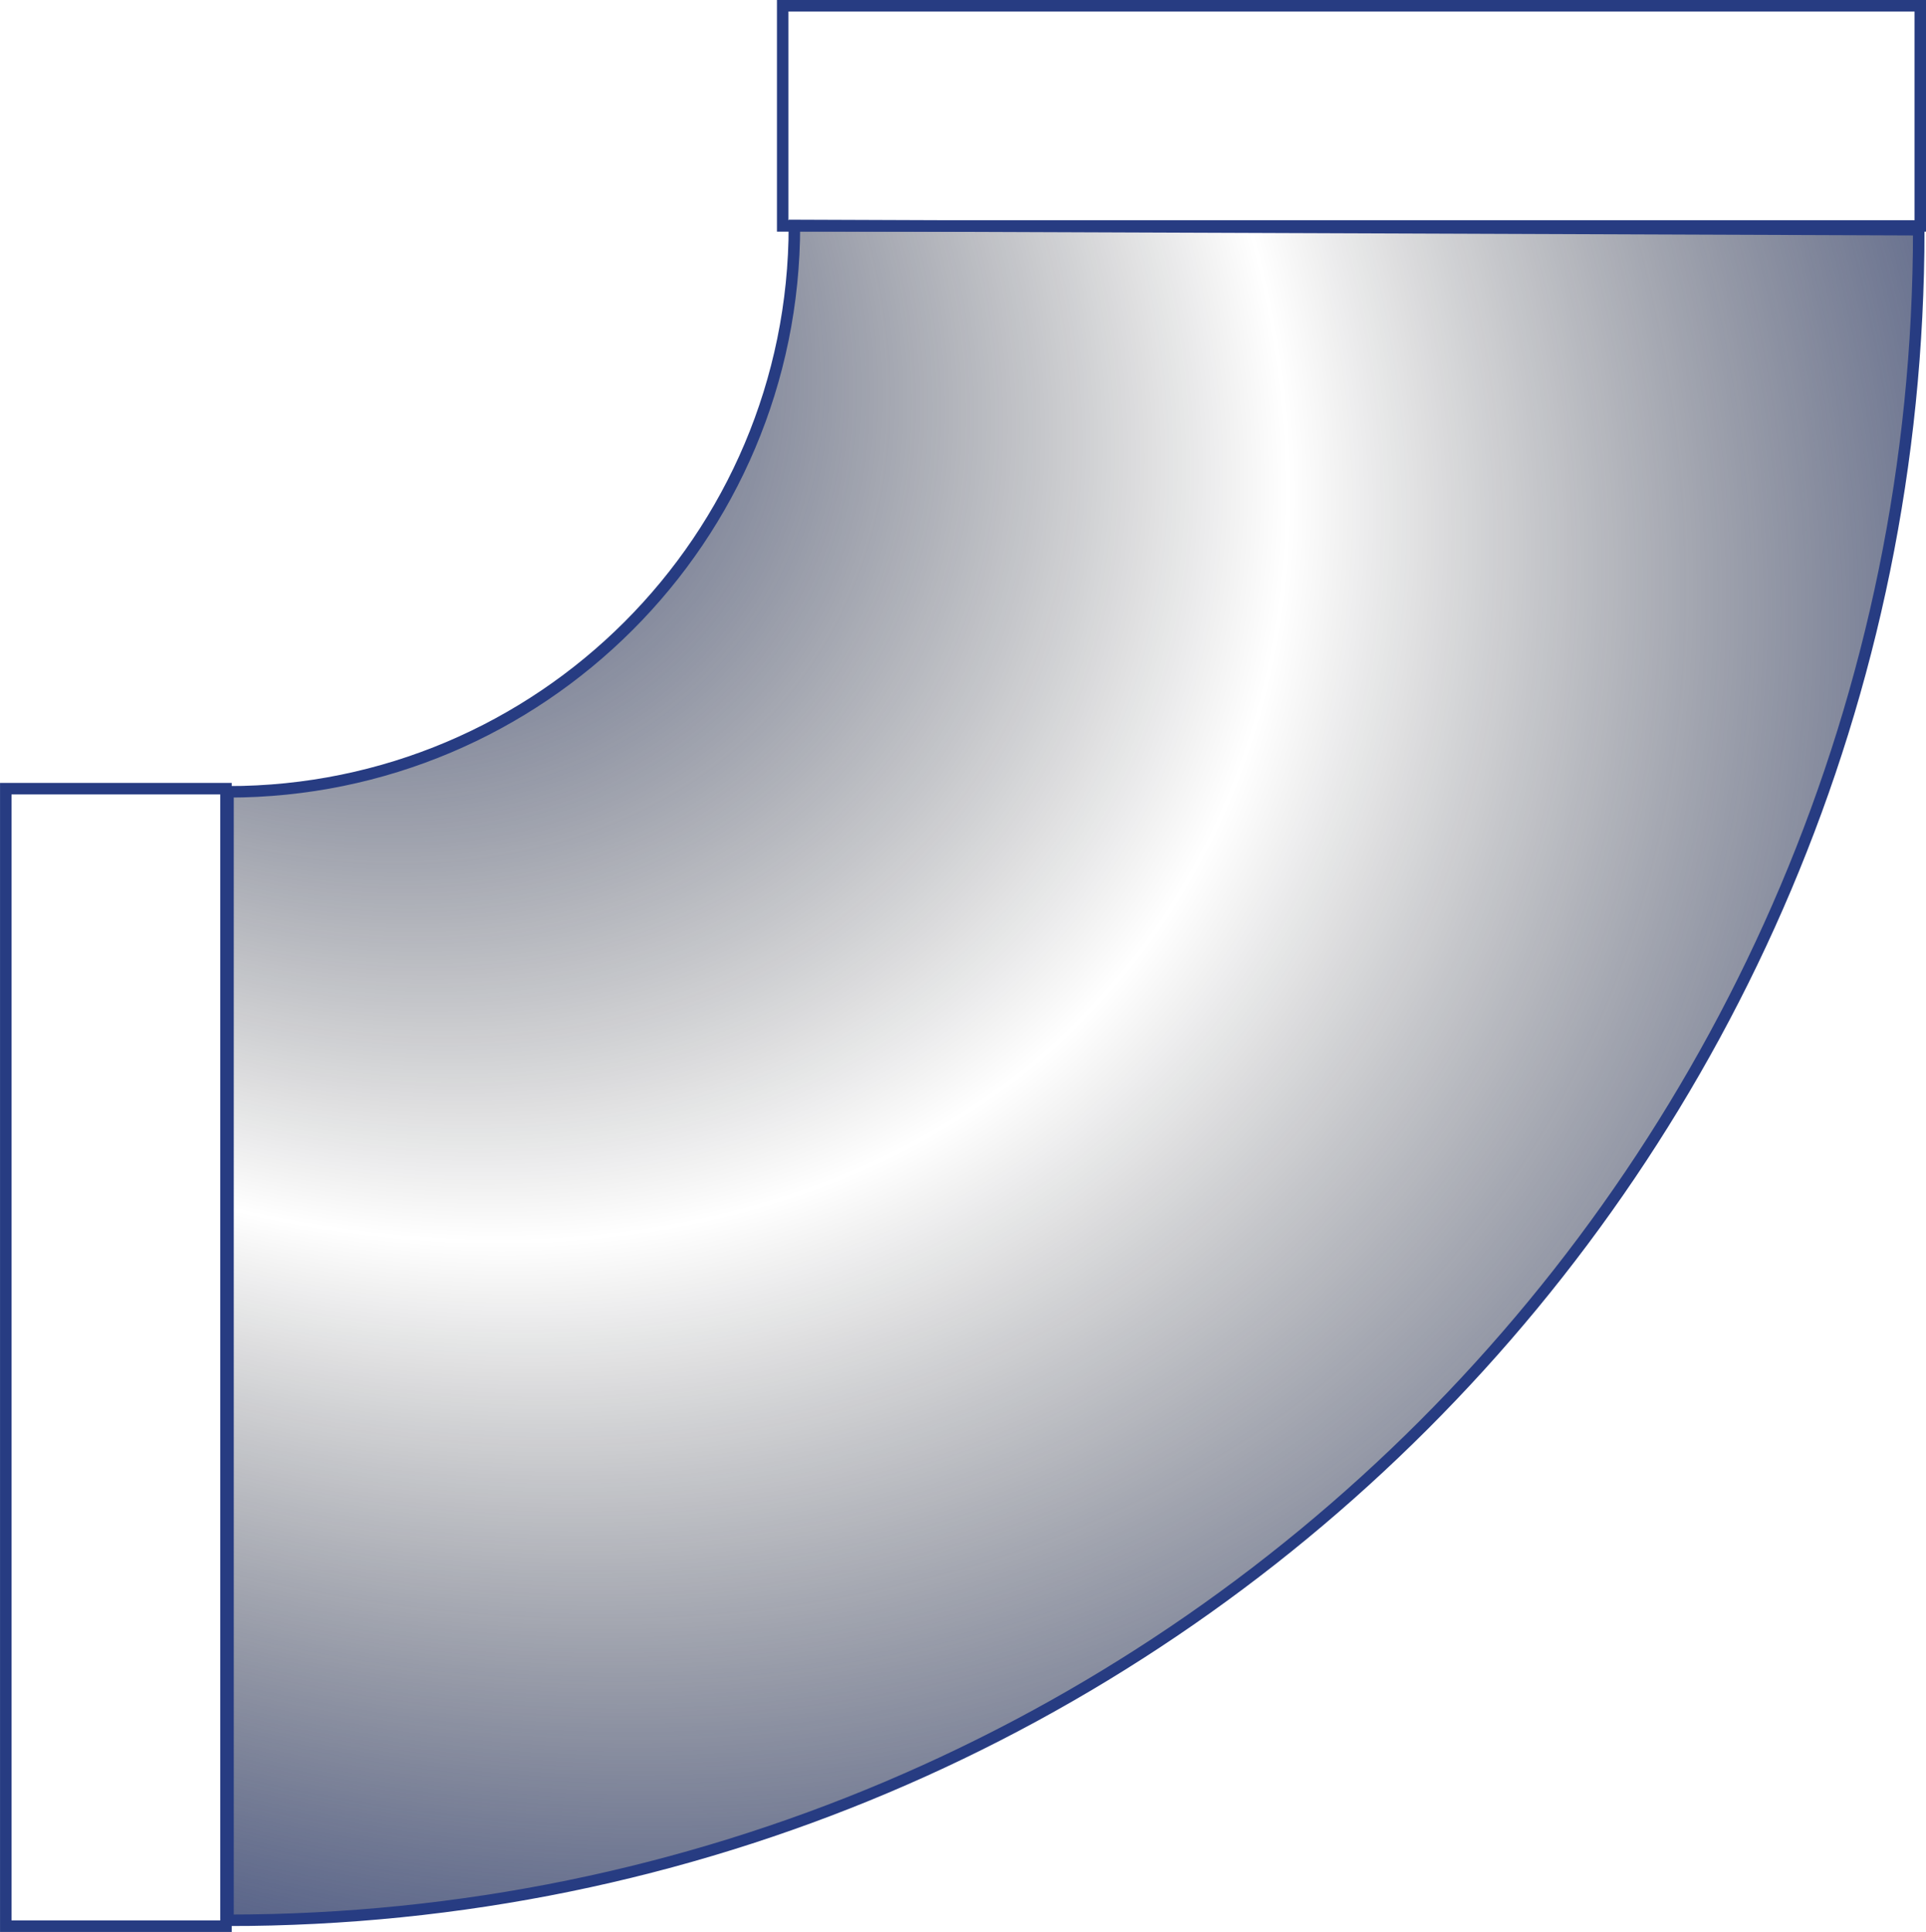 <?xml version="1.0" encoding="UTF-8" standalone="no"?>
<!-- Created with Inkscape (http://www.inkscape.org/) -->

<svg
   version="1.1"
   width="335.219"
   height="336.281"
   id="svg2"
   xmlns:xlink="http://www.w3.org/1999/xlink"
   xmlns="http://www.w3.org/2000/svg"
   xmlns:svg="http://www.w3.org/2000/svg"
   xmlns:rdf="http://www.w3.org/1999/02/22-rdf-syntax-ns#"
   xmlns:cc="http://creativecommons.org/ns#"
   xmlns:dc="http://purl.org/dc/elements/1.1/">
  <defs
     id="defs4">
    <linearGradient
       id="linearGradient5313">
      <stop
         id="stop5315"
         style="stop-color:#000000;stop-opacity:1"
         offset="0" />
      <stop
         id="stop5317"
         style="stop-color:#000000;stop-opacity:0"
         offset="1" />
    </linearGradient>
    <linearGradient
       id="linearGradient5249">
      <stop
         id="stop5251"
         style="stop-color:#273c82;stop-opacity:1.0"
         offset="0" />
      <stop
         id="stop5253"
         style="stop-color:#000000;stop-opacity:0.0"
         offset="1" />
    </linearGradient>
    <radialGradient
       cx="297.857"
       cy="434.498"
       r="143.857"
       fx="297.857"
       fy="434.498"
       id="radialGradient5257"
       xlink:href="#linearGradient5249"
       gradientUnits="userSpaceOnUse"
       gradientTransform="matrix(1.089,0.883,-0.676,0.835,267.596,-191.095)"
       spreadMethod="reflect" />
    <radialGradient
       cx="297.857"
       cy="434.498"
       r="143.857"
       fx="297.857"
       fy="434.498"
       id="radialGradient5257-3"
       xlink:href="#linearGradient5249-1"
       gradientUnits="userSpaceOnUse"
       gradientTransform="matrix(0.784,0.899,-0.786,0.686,406.044,-131.515)" />
    <linearGradient
       id="linearGradient5249-1">
      <stop
         id="stop5251-6"
         style="stop-color:#000000;stop-opacity:1"
         offset="0" />
      <stop
         id="stop5253-8"
         style="stop-color:#000000;stop-opacity:0"
         offset="1" />
    </linearGradient>
    <radialGradient
       cx="-74.751"
       cy="535.164"
       r="143.857"
       fx="-74.751"
       fy="535.164"
       id="radialGradient5319"
       xlink:href="#linearGradient5313"
       gradientUnits="userSpaceOnUse"
       gradientTransform="matrix(1,0,0,1.002,0,-1.329)" />
    <radialGradient
       cx="428.011"
       cy="225.703"
       r="143.857"
       fx="428.011"
       fy="225.703"
       id="radialGradient5329"
       xlink:href="#linearGradient5249"
       gradientUnits="userSpaceOnUse"
       gradientTransform="matrix(1.003,1.132,-1.16,1.028,-48.631,-500.451)" />
  </defs>
  <g
     transform="translate(-258.5,-393.438)"
     id="capa1">
    <path
       d="m 298.188,727.695 c 162.521,0 294.27,-131.749 294.27,-294.27 l -195.69,-0.736 c 0,54.445 -44.136,98.581 -98.581,98.581 z"
       id="path2985"
       style="fill:url(#radialGradient5257);fill-opacity:1;stroke:#273c82;stroke-width:2;stroke-linecap:round;stroke-linejoin:miter;stroke-miterlimit:4;stroke-opacity:1.0;stroke-dasharray:none;stroke-dashoffset:0" />
    <rect
       width="198"
       height="38.328"
       x="394.727"
       y="394.439"
       id="rect3775"
       style="fill:none;stroke:#273c82;stroke-width:2;stroke-linecap:round;stroke-linejoin:miter;stroke-miterlimit:4;stroke-opacity:1.0;stroke-dasharray:none;stroke-dashoffset:0" />
    <rect
       width="198"
       height="38.328"
       x="-728.719"
       y="259.505"
       transform="matrix(0,-1,1,0,0,0)"
       id="rect3775-7"
       style="fill:none;stroke:#273c82;stroke-width:2;stroke-linecap:round;stroke-linejoin:miter;stroke-miterlimit:4;stroke-opacity:1.0;stroke-dasharray:none;stroke-dashoffset:0" />
  </g>
</svg>
